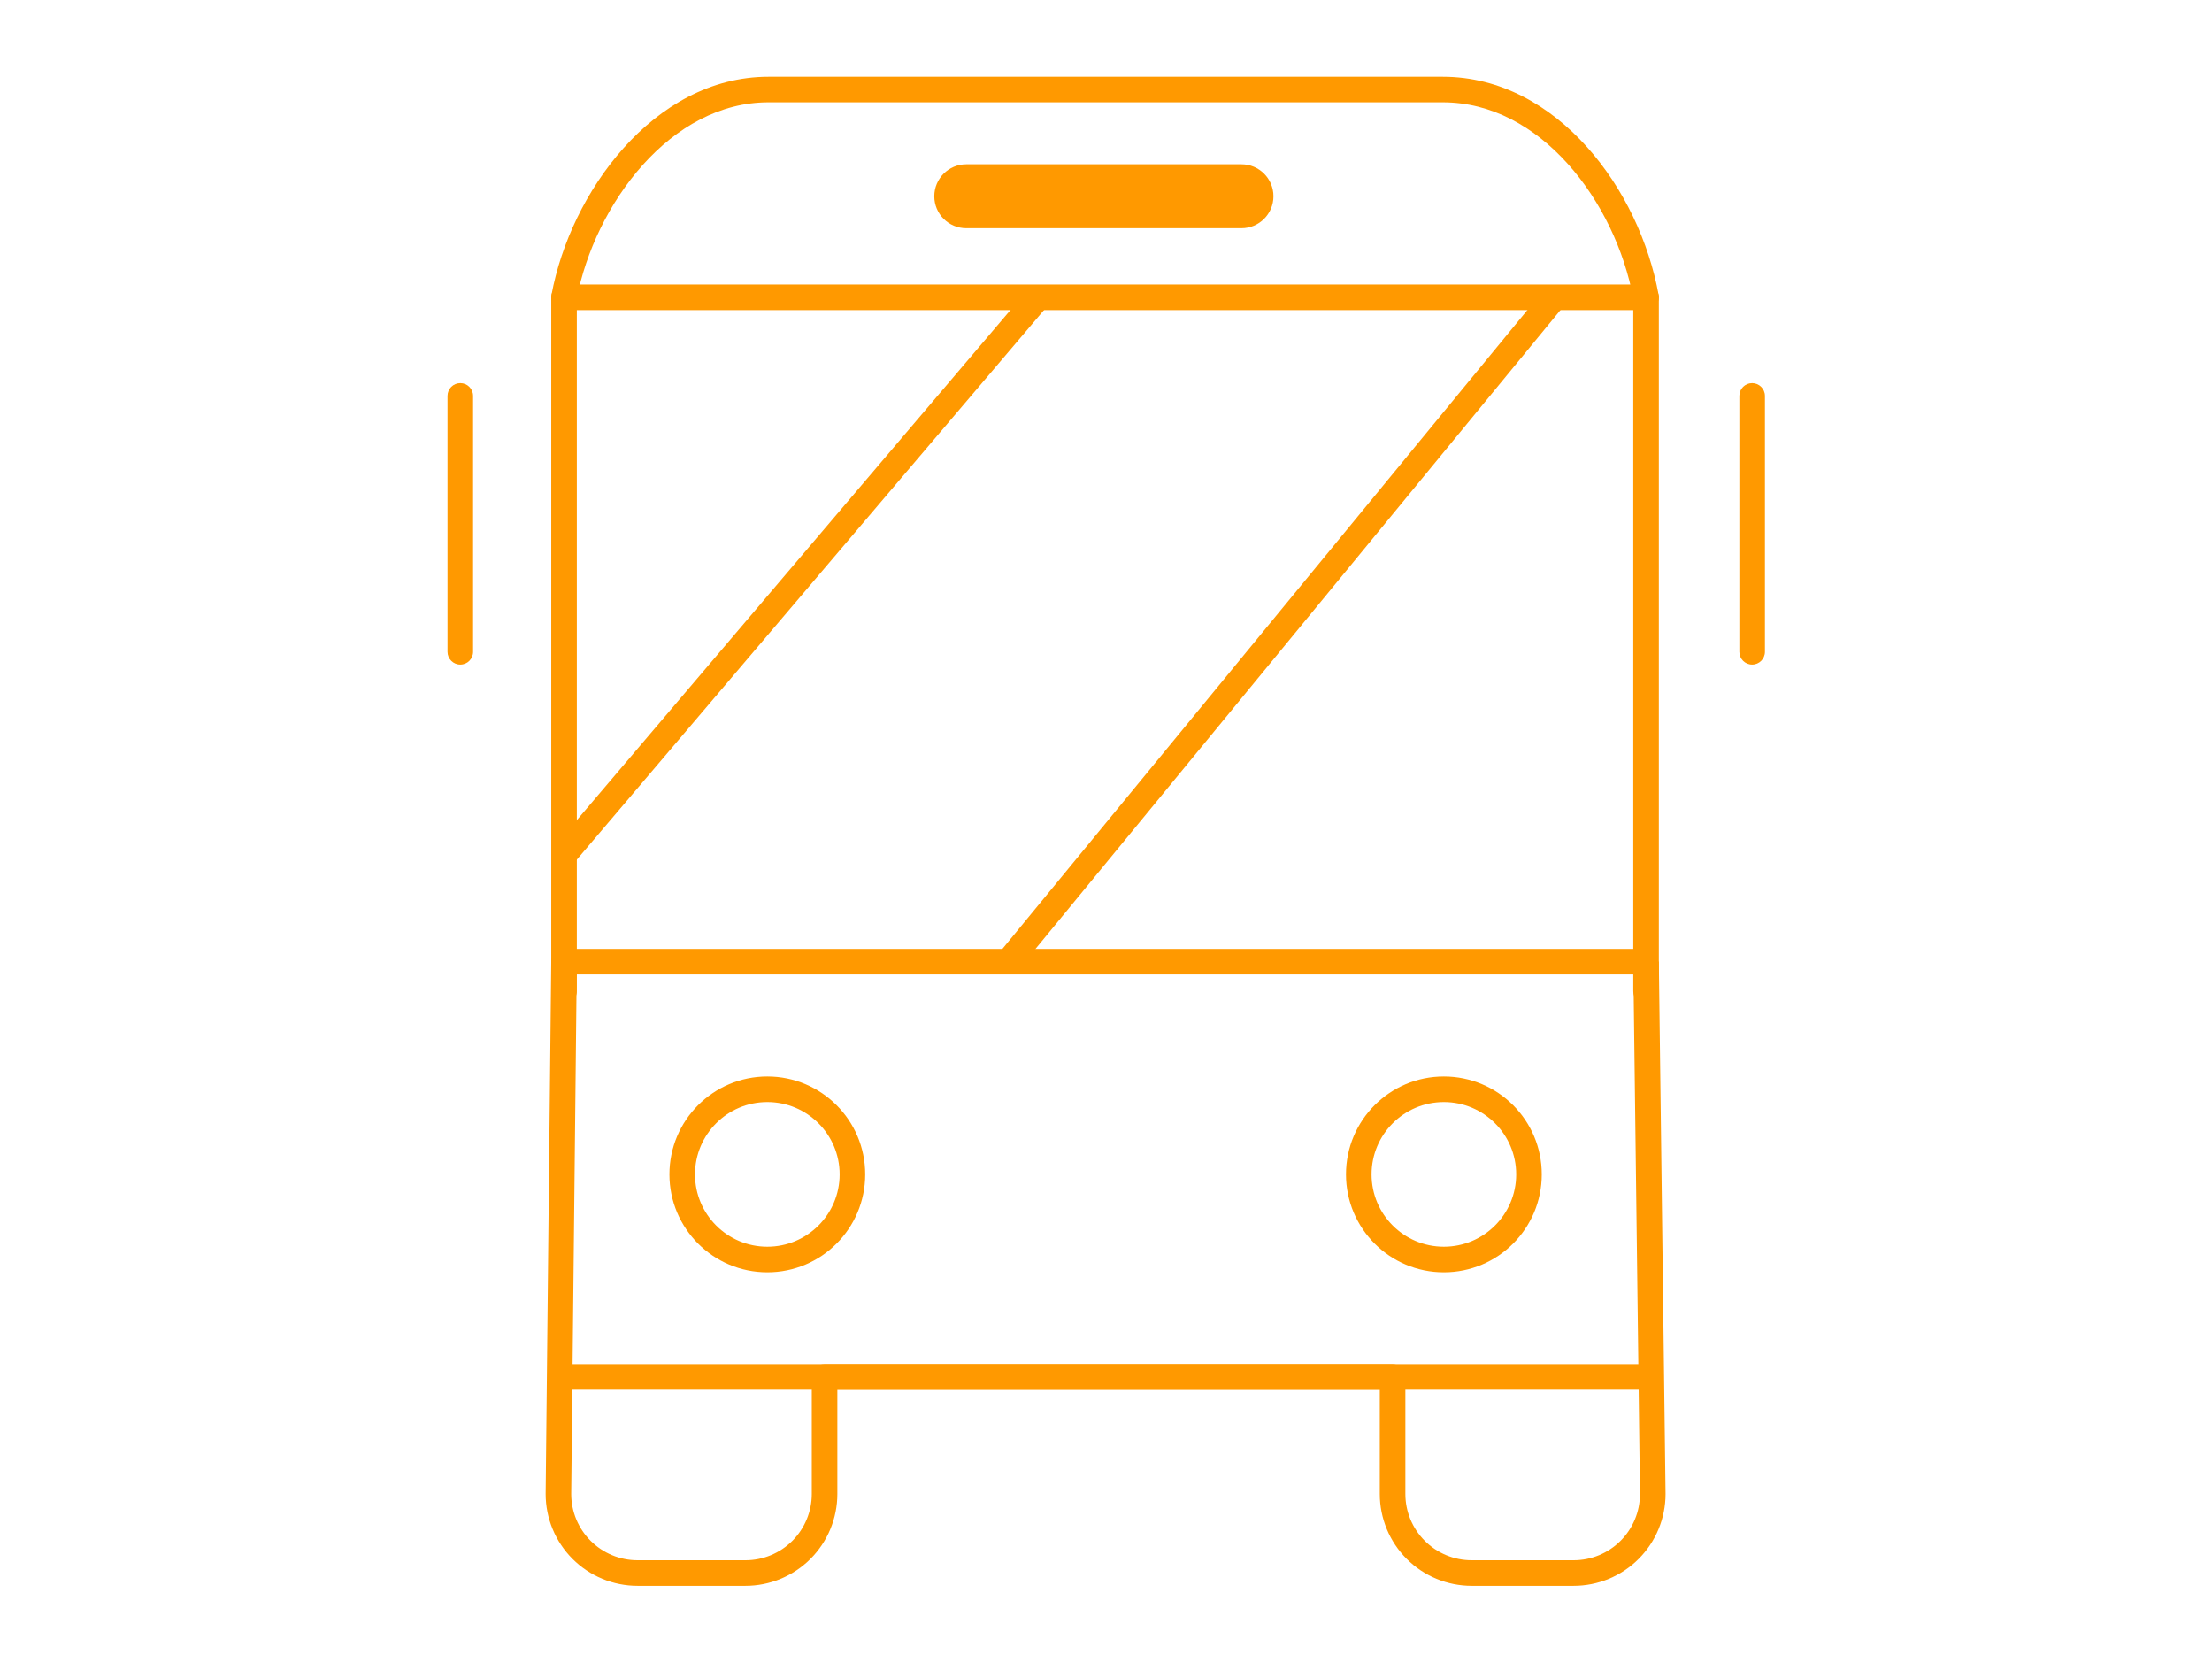 <svg width="155" height="117" viewBox="0 0 155 117" fill="none" xmlns="http://www.w3.org/2000/svg">
<path fill-rule="evenodd" clip-rule="evenodd" d="M43.7 10.366C46.304 7.46 49.791 5.375 53.848 5.375H101.096C105.147 5.375 108.615 7.407 111.204 10.296C113.791 13.18 115.557 16.974 116.225 20.668C116.234 20.72 116.239 20.774 116.239 20.827V69.446C116.239 69.941 115.838 70.342 115.343 70.342C114.848 70.342 114.447 69.941 114.447 69.446V20.908C113.824 17.545 112.204 14.094 109.87 11.492C107.522 8.873 104.507 7.167 101.096 7.167H53.848C50.443 7.167 47.407 8.914 45.034 11.562C42.679 14.191 41.042 17.643 40.419 20.911V69.446C40.419 69.941 40.018 70.342 39.523 70.342C39.028 70.342 38.627 69.941 38.627 69.446V20.827C38.627 20.772 38.632 20.718 38.642 20.663C39.311 17.061 41.098 13.27 43.7 10.366Z" fill="#FF9900"/>
<path fill-rule="evenodd" clip-rule="evenodd" d="M53.768 77.206C50.969 77.206 48.7 79.475 48.7 82.273C48.7 85.072 50.969 87.341 53.768 87.341C56.566 87.341 58.835 85.072 58.835 82.273C58.835 79.475 56.566 77.206 53.768 77.206ZM46.908 82.273C46.908 78.485 49.979 75.414 53.768 75.414C57.556 75.414 60.627 78.485 60.627 82.273C60.627 86.062 57.556 89.133 53.768 89.133C49.979 89.133 46.908 86.062 46.908 82.273Z" fill="#FF9900"/>
<path fill-rule="evenodd" clip-rule="evenodd" d="M101.175 77.206C98.376 77.206 96.108 79.475 96.108 82.273C96.108 85.072 98.376 87.341 101.175 87.341C103.974 87.341 106.243 85.072 106.243 82.273C106.243 79.475 103.974 77.206 101.175 77.206ZM94.316 82.273C94.316 78.485 97.387 75.414 101.175 75.414C104.964 75.414 108.035 78.485 108.035 82.273C108.035 86.062 104.964 89.133 101.175 89.133C97.387 89.133 94.316 86.062 94.316 82.273Z" fill="#FF9900"/>
<path fill-rule="evenodd" clip-rule="evenodd" d="M38.627 20.827C38.627 20.332 39.028 19.931 39.523 19.931H115.343C115.838 19.931 116.239 20.332 116.239 20.827C116.239 21.322 115.838 21.723 115.343 21.723H39.523C39.028 21.723 38.627 21.322 38.627 20.827ZM38.627 67.362C38.632 66.871 39.032 66.476 39.523 66.476H115.343V67.372L116.239 67.361L116.709 104.66C116.709 106.368 116.03 108.005 114.822 109.212C113.615 110.42 111.977 111.098 110.269 111.098H103.124C101.416 111.098 99.779 110.42 98.571 109.212C97.364 108.005 96.685 106.367 96.685 104.66V97.359H58.675V104.66C58.675 106.367 57.996 108.005 56.789 109.212C55.581 110.419 53.944 111.098 52.237 111.098H44.673C42.965 111.098 41.328 110.419 40.12 109.212C38.913 108.005 38.234 106.367 38.234 104.66L38.234 104.65L38.627 67.362ZM114.458 68.268H40.409L40.026 104.659C40.026 104.661 40.026 104.663 40.026 104.664C40.027 105.895 40.517 107.075 41.387 107.945C42.259 108.816 43.441 109.306 44.673 109.306M114.458 68.268L114.917 104.659C114.917 104.661 114.917 104.663 114.917 104.665C114.915 105.896 114.426 107.075 113.555 107.945C112.684 108.817 111.502 109.306 110.269 109.306H103.124C101.892 109.306 100.71 108.817 99.838 107.945C98.967 107.074 98.477 105.892 98.477 104.66C98.477 104.66 98.477 104.66 98.477 104.66V96.463C98.477 95.968 98.076 95.567 97.581 95.567H57.779C57.284 95.567 56.883 95.968 56.883 96.463V104.66C56.883 104.66 56.883 104.66 56.883 104.66C56.883 105.892 56.393 107.074 55.522 107.945C54.65 108.816 53.469 109.306 52.236 109.306C52.236 109.306 52.236 109.306 52.236 109.306H44.673" fill="#FF9900"/>
<path fill-rule="evenodd" clip-rule="evenodd" d="M65.468 13.749C65.468 12.512 66.471 11.509 67.708 11.509H86.993C88.23 11.509 89.233 12.512 89.233 13.749C89.233 14.986 88.23 15.989 86.993 15.989H67.708C66.471 15.989 65.468 14.986 65.468 13.749Z" fill="#FF9900"/>
<path fill-rule="evenodd" clip-rule="evenodd" d="M109.436 20.2C109.818 20.515 109.873 21.079 109.559 21.461L71.354 67.941C71.04 68.323 70.475 68.378 70.093 68.064C69.71 67.75 69.655 67.185 69.97 66.803L108.175 20.324C108.489 19.941 109.054 19.886 109.436 20.2ZM73.265 20.21C73.642 20.53 73.688 21.096 73.367 21.473L40.37 60.279C40.05 60.655 39.484 60.701 39.107 60.381C38.73 60.06 38.685 59.495 39.005 59.118L72.002 20.312C72.323 19.935 72.888 19.889 73.265 20.21ZM32.254 26.839C32.749 26.839 33.15 27.24 33.15 27.735V45.662C33.15 46.157 32.749 46.558 32.254 46.558C31.759 46.558 31.358 46.157 31.358 45.662V27.735C31.358 27.24 31.759 26.839 32.254 26.839ZM122.777 26.839C123.272 26.839 123.673 27.24 123.673 27.735V45.662C123.673 46.157 123.272 46.558 122.777 46.558C122.282 46.558 121.881 46.157 121.881 45.662V27.735C121.881 27.24 122.282 26.839 122.777 26.839ZM38.792 96.463C38.792 95.968 39.193 95.567 39.688 95.567H115.343C115.838 95.567 116.239 95.968 116.239 96.463C116.239 96.957 115.838 97.359 115.343 97.359H39.688C39.193 97.359 38.792 96.957 38.792 96.463Z" fill="#FF9900"/>
</svg>
